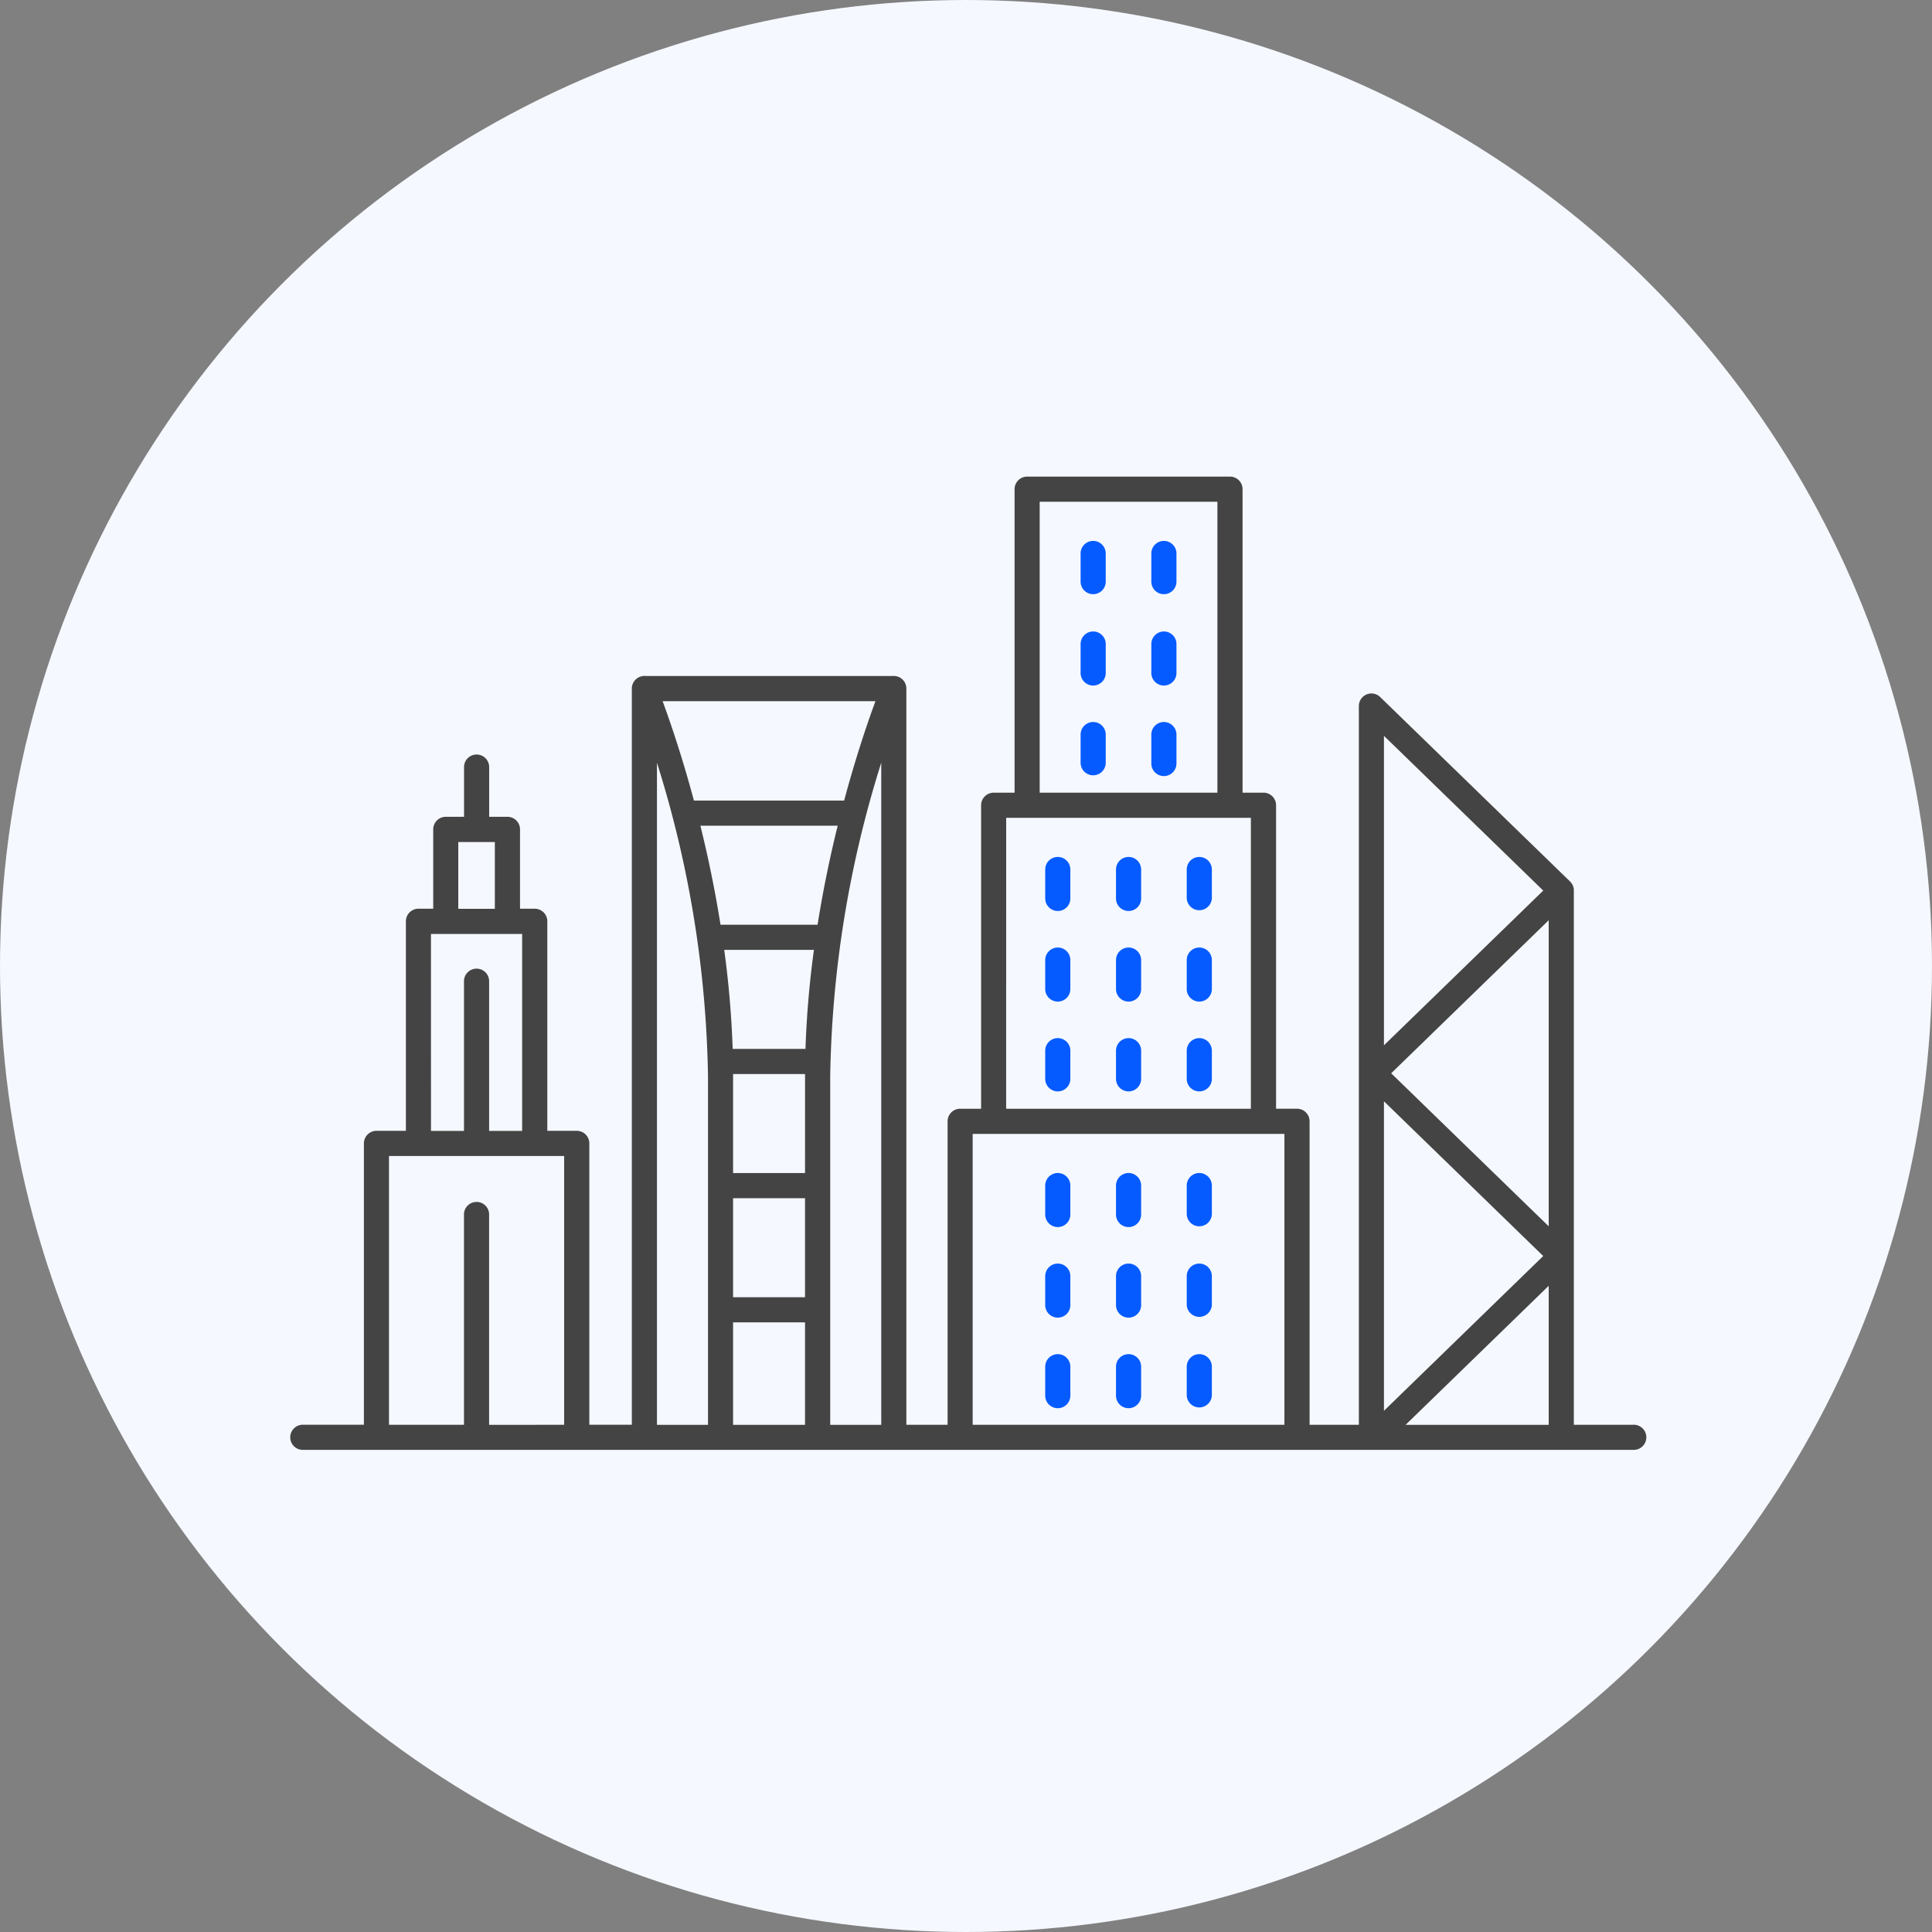 <svg xmlns="http://www.w3.org/2000/svg" width="160" height="160" viewBox="0 0 160 160"><rect x="0" y="0" width="160" height="160" fill="#808080" stroke="none"/><defs><style>.a{fill:#f5f8ff;}.b{fill:#444;}.c{fill:#055bff;}</style></defs><g transform="translate(-1250 -5904)"><circle class="a" cx="80" cy="80" r="80" transform="translate(1250 5904)"/><path class="b" d="M2159.072,1540.149h-4.926V1495.9c0-.012,0-.024,0-.036s0-.039,0-.058,0-.038-.007-.057,0-.028-.007-.042-.009-.043-.015-.064-.005-.023-.009-.034-.014-.045-.022-.066l-.011-.029c-.009-.022-.019-.045-.03-.066l-.013-.026q-.017-.033-.037-.064c-.005-.009-.01-.017-.015-.025s-.028-.04-.042-.059l-.021-.027c-.013-.017-.028-.033-.042-.048s-.014-.017-.021-.025l-.01-.009-.009-.01-15.725-15.275a1.04,1.04,0,0,0-1.767.745v59.521h-4.081v-25.133a1.041,1.041,0,0,0-1.041-1.041h-1.734v-25.133a1.041,1.041,0,0,0-1.041-1.041h-1.734v-25.133a1.041,1.041,0,0,0-1.04-1.041h-16.8a1.041,1.041,0,0,0-1.041,1.041V1487.8H2106.1a1.041,1.041,0,0,0-1.041,1.041v25.133h-1.734a1.041,1.041,0,0,0-1.041,1.041v25.133h-3.415v-60.973a1.041,1.041,0,0,0-.831-1.02,1,1,0,0,0-.266-.021h-20.491a1.006,1.006,0,0,0-.438.054,1.036,1.036,0,0,0-.336.187l-.025.022c-.017.015-.034.03-.05.046l-.023.026c-.015.016-.03.033-.044.05l-.014.019c-.016.021-.032.042-.047.064l0,0a1.034,1.034,0,0,0-.17.569v60.973h-3.52v-23.3a1.041,1.041,0,0,0-1.041-1.041h-2.439v-17.353a1.041,1.041,0,0,0-1.041-1.041h-1.219v-6.571a1.041,1.041,0,0,0-1.041-1.041h-1.514v-4.149a1.041,1.041,0,0,0-2.081,0v4.149h-1.512a1.041,1.041,0,0,0-1.041,1.041v6.571h-1.222a1.041,1.041,0,0,0-1.041,1.041v17.353h-2.436a1.041,1.041,0,0,0-1.041,1.041v23.3h-5.092a1.041,1.041,0,0,0,0,2.081h110.224a1.041,1.041,0,1,0,0-2.081Zm-49.161-76.441h14.717V1487.8h-14.717Zm-2.775,26.174H2127.4v24.093h-20.266Zm-2.775,26.174h25.816v24.09h-25.816Zm47.251,10.116-13.191,12.817v-25.631Zm-12.592-15.134,13.045-12.673v25.345Zm13.045,17.6v11.515h-11.852Zm-.452-32.731-13.192,12.815v-25.629Zm-61.136,23.394h-5.959v-8.029c0-.058,0-.115,0-.173h5.961c0,.058,0,.116,0,.173Zm-5.959,2.081h5.959v8.2h-5.959Zm6-12.365h-6.033a80.737,80.737,0,0,0-.7-8.2h7.429A80.528,80.528,0,0,0,2090.514,1509.013Zm-6,22.649h5.959v8.487h-5.959Zm7-32.932h-8.04c-.47-2.958-1.055-5.725-1.666-8.2h11.37C2092.571,1493,2091.986,1495.771,2091.517,1498.729Zm2.2-10.281h-12.442c-1-3.732-2-6.619-2.593-8.232h17.626C2095.714,1481.83,2094.719,1484.716,2093.717,1488.449Zm-31.957,3.433h3.027v5.531h-3.027Zm-2.262,7.612h7.55v16.313h-2.734v-12.43a1.041,1.041,0,0,0-2.081,0v12.43H2059.5Zm4.815,40.655V1522.7a1.041,1.041,0,0,0-2.081,0v17.448h-6.211v-22.261h14.506v22.261Zm13.9-54.834a90.963,90.963,0,0,1,4.227,25.953v28.881h-4.227Zm14.348,54.834v-28.881a90.988,90.988,0,0,1,4.227-25.955v54.836Z" transform="translate(-773.808 4481.847)"/><path class="c" d="M2505.622,1882.689a1.041,1.041,0,0,0-1.041,1.041v2.363a1.041,1.041,0,1,0,2.081,0v-2.363A1.041,1.041,0,0,0,2505.622,1882.689Z" transform="translate(-1168.02 4118.455)"/><path class="c" d="M2548.4,1882.689a1.041,1.041,0,0,0-1.041,1.041v2.363a1.041,1.041,0,1,0,2.081,0v-2.363A1.041,1.041,0,0,0,2548.4,1882.689Z" transform="translate(-1204.936 4118.455)"/><path class="c" d="M2591.191,1882.689a1.041,1.041,0,0,0-1.041,1.041v2.363a1.041,1.041,0,0,0,2.081,0v-2.363A1.041,1.041,0,0,0,2591.191,1882.689Z" transform="translate(-1241.87 4118.455)"/><path class="c" d="M2505.622,1937.453a1.041,1.041,0,0,0-1.041,1.041v2.363a1.041,1.041,0,1,0,2.081,0v-2.363A1.041,1.041,0,0,0,2505.622,1937.453Z" transform="translate(-1168.02 4071.191)"/><path class="c" d="M2548.4,1937.453a1.041,1.041,0,0,0-1.041,1.041v2.363a1.041,1.041,0,1,0,2.081,0v-2.363A1.041,1.041,0,0,0,2548.4,1937.453Z" transform="translate(-1204.936 4071.191)"/><path class="c" d="M2591.191,1937.453a1.041,1.041,0,0,0-1.041,1.041v2.363a1.041,1.041,0,0,0,2.081,0v-2.363A1.04,1.04,0,0,0,2591.191,1937.453Z" transform="translate(-1241.87 4071.191)"/><path class="c" d="M2505.622,1992.2a1.041,1.041,0,0,0-1.041,1.041v2.363a1.041,1.041,0,1,0,2.081,0v-2.363A1.041,1.041,0,0,0,2505.622,1992.2Z" transform="translate(-1168.02 4023.944)"/><path class="c" d="M2548.4,1992.2a1.041,1.041,0,0,0-1.041,1.041v2.363a1.041,1.041,0,1,0,2.081,0v-2.363A1.041,1.041,0,0,0,2548.4,1992.2Z" transform="translate(-1204.936 4023.944)"/><path class="c" d="M2591.191,1992.2a1.041,1.041,0,0,0-1.041,1.041v2.363a1.041,1.041,0,0,0,2.081,0v-2.363A1.041,1.041,0,0,0,2591.191,1992.2Z" transform="translate(-1241.87 4023.944)"/><path class="c" d="M2505.622,1691.587a1.041,1.041,0,0,0-1.041,1.04v2.363a1.041,1.041,0,1,0,2.081,0v-2.363A1.041,1.041,0,0,0,2505.622,1691.587Z" transform="translate(-1168.02 4283.382)"/><path class="c" d="M2548.4,1691.587a1.041,1.041,0,0,0-1.041,1.04v2.363a1.041,1.041,0,1,0,2.081,0v-2.363A1.041,1.041,0,0,0,2548.4,1691.587Z" transform="translate(-1204.936 4283.382)"/><path class="c" d="M2591.191,1691.587a1.041,1.041,0,0,0-1.041,1.04v2.363a1.041,1.041,0,0,0,2.081,0v-2.363A1.041,1.041,0,0,0,2591.191,1691.587Z" transform="translate(-1241.87 4283.382)"/><path class="c" d="M2505.622,1746.351a1.041,1.041,0,0,0-1.041,1.041v2.363a1.041,1.041,0,1,0,2.081,0v-2.363A1.041,1.041,0,0,0,2505.622,1746.351Z" transform="translate(-1168.02 4236.119)"/><path class="c" d="M2548.4,1746.351a1.041,1.041,0,0,0-1.041,1.041v2.363a1.041,1.041,0,1,0,2.081,0v-2.363A1.041,1.041,0,0,0,2548.4,1746.351Z" transform="translate(-1204.936 4236.119)"/><path class="c" d="M2591.191,1746.351a1.041,1.041,0,0,0-1.041,1.041v2.363a1.041,1.041,0,1,0,2.081,0v-2.363A1.041,1.041,0,0,0,2591.191,1746.351Z" transform="translate(-1241.87 4236.119)"/><path class="c" d="M2505.622,1801.1a1.041,1.041,0,0,0-1.041,1.041v2.363a1.041,1.041,0,0,0,2.081,0v-2.363A1.041,1.041,0,0,0,2505.622,1801.1Z" transform="translate(-1168.02 4188.872)"/><path class="c" d="M2548.4,1801.1a1.041,1.041,0,0,0-1.041,1.041v2.363a1.041,1.041,0,0,0,2.081,0v-2.363A1.041,1.041,0,0,0,2548.4,1801.1Z" transform="translate(-1204.936 4188.872)"/><path class="c" d="M2591.191,1801.1a1.041,1.041,0,0,0-1.041,1.041v2.363a1.041,1.041,0,0,0,2.081,0v-2.363A1.041,1.041,0,0,0,2591.191,1801.1Z" transform="translate(-1241.87 4188.872)"/><path class="c" d="M2527.01,1500.485a1.041,1.041,0,0,0-1.041,1.04v2.363a1.041,1.041,0,0,0,2.081,0v-2.363A1.041,1.041,0,0,0,2527.01,1500.485Z" transform="translate(-1186.478 4448.311)"/><path class="c" d="M2569.8,1500.485a1.041,1.041,0,0,0-1.041,1.04v2.363a1.041,1.041,0,0,0,2.081,0v-2.363A1.041,1.041,0,0,0,2569.8,1500.485Z" transform="translate(-1223.411 4448.311)"/><path class="c" d="M2527.01,1555.249a1.041,1.041,0,0,0-1.041,1.041v2.363a1.041,1.041,0,1,0,2.081,0v-2.363A1.041,1.041,0,0,0,2527.01,1555.249Z" transform="translate(-1186.478 4401.047)"/><path class="c" d="M2569.8,1555.249a1.041,1.041,0,0,0-1.041,1.041v2.363a1.041,1.041,0,1,0,2.081,0v-2.363A1.041,1.041,0,0,0,2569.8,1555.249Z" transform="translate(-1223.411 4401.047)"/><path class="c" d="M2527.01,1609.994a1.041,1.041,0,0,0-1.041,1.041v2.363a1.041,1.041,0,0,0,2.081,0v-2.363A1.041,1.041,0,0,0,2527.01,1609.994Z" transform="translate(-1186.478 4353.8)"/><path class="c" d="M2569.8,1609.994a1.041,1.041,0,0,0-1.041,1.041v2.363a1.041,1.041,0,1,0,2.081,0v-2.363A1.041,1.041,0,0,0,2569.8,1609.994Z" transform="translate(-1223.411 4353.8)"/></g></svg>